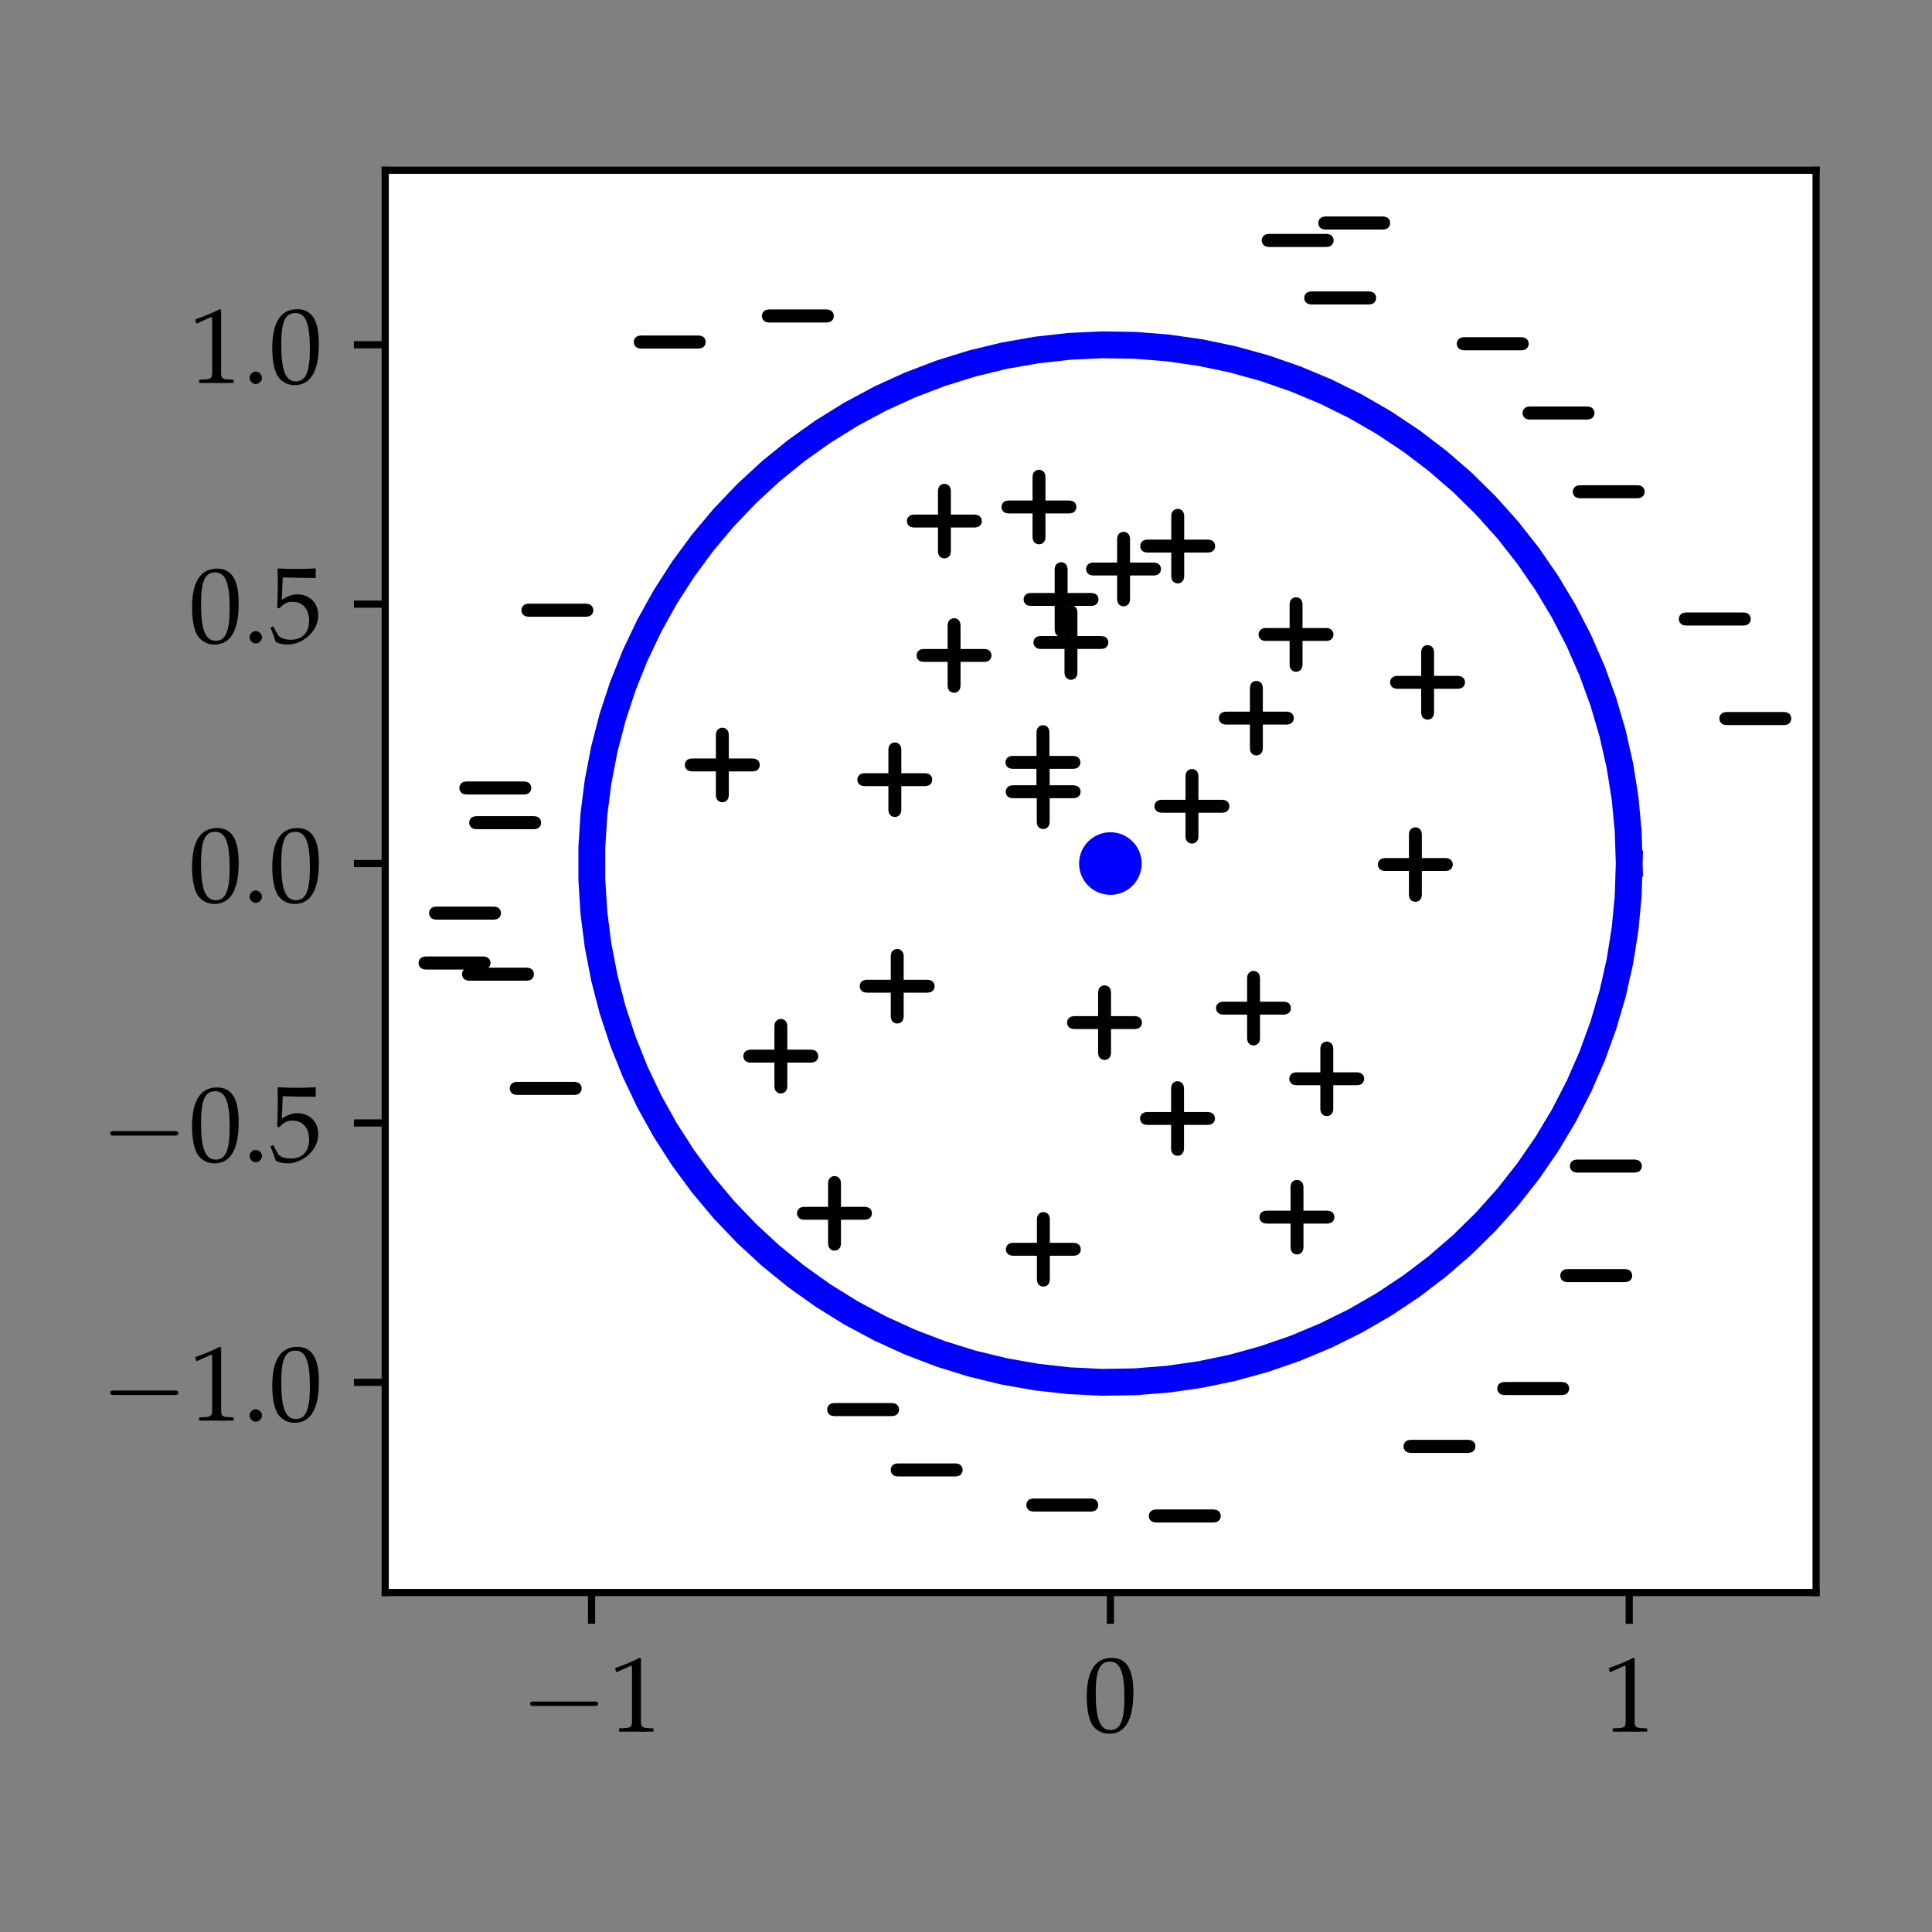 <?xml version="1.0" encoding="utf-8" standalone="no"?>
<!DOCTYPE svg PUBLIC "-//W3C//DTD SVG 1.1//EN"
  "http://www.w3.org/Graphics/SVG/1.1/DTD/svg11.dtd">
<!-- Created with matplotlib (https://matplotlib.org/) -->
<svg height="216pt" version="1.1" viewBox="0 0 216 216" width="216pt" xmlns="http://www.w3.org/2000/svg" xmlns:xlink="http://www.w3.org/1999/xlink">
 <rect x="0" y="0" width="216" height="216" fill="#808080" stroke="none"/>
 <defs>
  <style type="text/css">*{stroke-linecap:butt;stroke-linejoin:round;}</style>
 </defs>
 <g id="figure_1">
  <g id="patch_1">
   <path d="M 0 216 
L 216 216 
L 216 0 
L 0 0 
z
" style="fill:none;"/>
  </g>
  <g id="axes_1">
   <g id="patch_2">
    <path d="M 43.069 178.043 
L 203.04 178.043 
L 203.04 19.032 
L 43.069 19.032 
z
" style="fill:#ffffff;"/>
   </g>
   <g id="matplotlib.axis_1">
    <g id="xtick_1">
     <g id="line2d_1">
      <defs>
       <path d="M 0 0 
L 0 3.5 
" id="me2b766c257" style="stroke:#000000;stroke-width:0.8;"/>
      </defs>
      <g>
       <use style="stroke:#000000;stroke-width:0.8;" x="66.137" xlink:href="#me2b766c257" y="178.043"/>
      </g>
     </g>
     <g id="text_1">
      <!-- $\mathdefault{−1}$ -->
      <g transform="translate(58.232 193.597)scale(0.12 -0.12)">
       <defs>
        <path d="M 65.906 23 
C 67.594 23 69.406 23 69.406 25 
C 69.406 27 67.594 27 65.906 27 
L 11.797 27 
C 10.094 27 8.297 27 8.297 25 
C 8.297 23 10.094 23 11.797 23 
z
" id="CMSY10-0"/>
        <path d="M 6.703 55.797 
L 7.703 55.797 
L 20.594 61.594 
C 20.703 61.703 20.797 61.703 20.906 61.703 
C 21.5 61.703 21.703 60.797 21.703 58.391 
L 21.703 9.891 
C 21.703 4.688 20.594 3.594 15.203 3.297 
L 9.594 3 
L 9.594 0 
C 25 0 25 0 26.094 0 
C 27.406 0 29.594 0 33 -0.109 
C 34.203 0.094 37.703 0.094 41.797 0 
L 41.797 3 
L 36.594 3.297 
C 31.094 3.578 30.094 4.672 30.094 9.812 
L 30.094 68.484 
L 28.703 69 
C 22.203 65.609 15.094 62.641 6 59.484 
z
" id="URW_Palladio_L_Roman-49"/>
       </defs>
       <use transform="scale(1.038)" xlink:href="#CMSY10-0"/>
       <use transform="translate(81.942 0)scale(0.996)" xlink:href="#URW_Palladio_L_Roman-49"/>
      </g>
     </g>
    </g>
    <g id="xtick_2">
     <g id="line2d_2">
      <g>
       <use style="stroke:#000000;stroke-width:0.8;" x="124.142" xlink:href="#me2b766c257" y="178.043"/>
      </g>
     </g>
     <g id="text_2">
      <!-- $\mathdefault{0}$ -->
      <g transform="translate(121.154 193.597)scale(0.12 -0.12)">
       <defs>
        <path d="M 26.297 69 
C 10.797 69 2.906 56.688 2.906 32.438 
C 2.906 20.719 5 10.609 8.5 5.703 
C 12 0.797 17.594 -2 23.797 -2 
C 38.906 -2 46.5 11 46.5 36.641 
C 46.5 58.578 40 69 26.297 69 
z
M 24.5 65.484 
C 34.203 65.484 38.094 55.672 38.094 31.641 
C 38.094 10.312 34.297 1.5 25.094 1.5 
C 15.406 1.5 11.297 11.609 11.297 36.047 
C 11.297 57.188 15 65.484 24.5 65.484 
z
" id="URW_Palladio_L_Roman-48"/>
       </defs>
       <use transform="scale(0.996)" xlink:href="#URW_Palladio_L_Roman-48"/>
      </g>
     </g>
    </g>
    <g id="xtick_3">
     <g id="line2d_3">
      <g>
       <use style="stroke:#000000;stroke-width:0.8;" x="182.147" xlink:href="#me2b766c257" y="178.043"/>
      </g>
     </g>
     <g id="text_3">
      <!-- $\mathdefault{1}$ -->
      <g transform="translate(179.158 193.597)scale(0.12 -0.12)">
       <use transform="scale(0.996)" xlink:href="#URW_Palladio_L_Roman-49"/>
      </g>
     </g>
    </g>
   </g>
   <g id="matplotlib.axis_2">
    <g id="ytick_1">
     <g id="line2d_4">
      <defs>
       <path d="M 0 0 
L -3.5 0 
" id="m3e98116675" style="stroke:#000000;stroke-width:0.8;"/>
      </defs>
      <g>
       <use style="stroke:#000000;stroke-width:0.8;" x="43.069" xlink:href="#m3e98116675" y="154.551"/>
      </g>
     </g>
     <g id="text_4">
      <!-- $\mathdefault{−1.0}$ -->
      <g transform="translate(11.292 158.828)scale(0.12 -0.12)">
       <defs>
        <path d="M 12.406 10.594 
C 9.406 10.594 6.703 7.797 6.703 4.797 
C 6.703 1.797 9.406 -1 12.297 -1 
C 15.5 -1 18.297 1.688 18.297 4.797 
C 18.297 7.797 15.5 10.594 12.406 10.594 
z
" id="URW_Palladio_L_Roman-46"/>
       </defs>
       <use transform="scale(1.038)" xlink:href="#CMSY10-0"/>
       <use transform="translate(81.942 0)scale(0.996)" xlink:href="#URW_Palladio_L_Roman-49"/>
       <use transform="translate(131.755 0)scale(0.996)" xlink:href="#URW_Palladio_L_Roman-46"/>
       <use transform="translate(156.661 0)scale(0.996)" xlink:href="#URW_Palladio_L_Roman-48"/>
      </g>
     </g>
    </g>
    <g id="ytick_2">
     <g id="line2d_5">
      <g>
       <use style="stroke:#000000;stroke-width:0.8;" x="43.069" xlink:href="#m3e98116675" y="125.549"/>
      </g>
     </g>
     <g id="text_5">
      <!-- $\mathdefault{−0.5}$ -->
      <g transform="translate(11.292 129.826)scale(0.12 -0.12)">
       <defs>
        <path d="M 12.703 60.797 
C 25.594 60.391 31.203 60.297 43.203 60.297 
L 43.703 60.797 
C 43.5 62.594 43.5 63.391 43.5 64.688 
C 43.5 66.094 43.5 66.891 43.703 68.688 
L 43.203 69.188 
C 35.703 68.797 31.203 68.688 25.797 68.688 
C 20.297 68.688 15.906 68.797 8.406 69.188 
L 7.906 68.688 
C 8 62.594 8.094 58.188 8.094 55 
C 8.094 46.5 7.797 36.875 7.5 32.438 
L 9.5 31.844 
C 14.203 36.578 16.906 38 21.797 38 
C 31.406 38 37.406 31.125 37.406 20.234 
C 37.406 9.047 31 2.5 20.094 2.5 
C 14.703 2.5 9.703 4.312 8.297 6.922 
L 3.703 15.203 
L 1.297 13.781 
C 3.594 8.031 4.797 4.812 6.203 0.391 
C 9 -1.109 13 -2 17.297 -2 
C 24 -2 31.094 0.891 36.594 5.719 
C 42.703 11.172 45.906 18.016 45.906 25.484 
C 45.906 36.875 37.797 44.891 26.406 44.891 
C 21.594 44.891 18 43.594 11.797 39.891 
z
" id="URW_Palladio_L_Roman-53"/>
       </defs>
       <use transform="scale(1.038)" xlink:href="#CMSY10-0"/>
       <use transform="translate(81.942 0)scale(0.996)" xlink:href="#URW_Palladio_L_Roman-48"/>
       <use transform="translate(131.755 0)scale(0.996)" xlink:href="#URW_Palladio_L_Roman-46"/>
       <use transform="translate(156.661 0)scale(0.996)" xlink:href="#URW_Palladio_L_Roman-53"/>
      </g>
     </g>
    </g>
    <g id="ytick_3">
     <g id="line2d_6">
      <g>
       <use style="stroke:#000000;stroke-width:0.8;" x="43.069" xlink:href="#m3e98116675" y="96.546"/>
      </g>
     </g>
     <g id="text_6">
      <!-- $\mathdefault{0.0}$ -->
      <g transform="translate(21.125 100.823)scale(0.12 -0.12)">
       <use transform="scale(0.996)" xlink:href="#URW_Palladio_L_Roman-48"/>
       <use transform="translate(49.813 0)scale(0.996)" xlink:href="#URW_Palladio_L_Roman-46"/>
       <use transform="translate(74.72 0)scale(0.996)" xlink:href="#URW_Palladio_L_Roman-48"/>
      </g>
     </g>
    </g>
    <g id="ytick_4">
     <g id="line2d_7">
      <g>
       <use style="stroke:#000000;stroke-width:0.8;" x="43.069" xlink:href="#m3e98116675" y="67.544"/>
      </g>
     </g>
     <g id="text_7">
      <!-- $\mathdefault{0.5}$ -->
      <g transform="translate(21.125 71.821)scale(0.12 -0.12)">
       <use transform="scale(0.996)" xlink:href="#URW_Palladio_L_Roman-48"/>
       <use transform="translate(49.813 0)scale(0.996)" xlink:href="#URW_Palladio_L_Roman-46"/>
       <use transform="translate(74.72 0)scale(0.996)" xlink:href="#URW_Palladio_L_Roman-53"/>
      </g>
     </g>
    </g>
    <g id="ytick_5">
     <g id="line2d_8">
      <g>
       <use style="stroke:#000000;stroke-width:0.8;" x="43.069" xlink:href="#m3e98116675" y="38.541"/>
      </g>
     </g>
     <g id="text_8">
      <!-- $\mathdefault{1.0}$ -->
      <g transform="translate(21.125 42.818)scale(0.12 -0.12)">
       <use transform="scale(0.996)" xlink:href="#URW_Palladio_L_Roman-49"/>
       <use transform="translate(49.813 0)scale(0.996)" xlink:href="#URW_Palladio_L_Roman-46"/>
       <use transform="translate(74.72 0)scale(0.996)" xlink:href="#URW_Palladio_L_Roman-48"/>
      </g>
     </g>
    </g>
   </g>
   <g id="line2d_9">
    <defs>
     <path d="M 0.539 0.216 
L 3.634 0.216 
C 3.79 0.216 4 0.216 4 -0.006 
C 4 -0.228 3.79 -0.228 3.634 -0.228 
L 0.539 -0.228 
L 0.539 -3.302 
C 0.539 -3.456 0.539 -3.668 0.317 -3.668 
C 0.095 -3.668 0.095 -3.456 0.095 -3.302 
L 0.095 -0.228 
L -3.012 -0.228 
C -3.168 -0.228 -3.379 -0.228 -3.379 -0.006 
C -3.379 0.216 -3.168 0.216 -3.012 0.216 
L 0.095 0.216 
L 0.095 3.302 
C 0.095 3.456 0.095 3.668 0.317 3.668 
C 0.539 3.668 0.539 3.456 0.539 3.302 
z
" id="m5ee32e2dfd" style="stroke:#000000;"/>
    </defs>
    <g clip-path="url(#p9ee657e7a9)">
     <use style="stroke:#000000;" x="99.729" xlink:href="#m5ee32e2dfd" y="87.174"/>
     <use style="stroke:#000000;" x="116.316" xlink:href="#m5ee32e2dfd" y="88.523"/>
     <use style="stroke:#000000;" x="86.985" xlink:href="#m5ee32e2dfd" y="118.084"/>
     <use style="stroke:#000000;" x="132.947" xlink:href="#m5ee32e2dfd" y="90.147"/>
     <use style="stroke:#000000;" x="123.175" xlink:href="#m5ee32e2dfd" y="114.333"/>
     <use style="stroke:#000000;" x="159.292" xlink:href="#m5ee32e2dfd" y="76.292"/>
     <use style="stroke:#000000;" x="140.148" xlink:href="#m5ee32e2dfd" y="80.293"/>
     <use style="stroke:#000000;" x="105.27" xlink:href="#m5ee32e2dfd" y="58.261"/>
     <use style="stroke:#000000;" x="92.983" xlink:href="#m5ee32e2dfd" y="135.654"/>
     <use style="stroke:#000000;" x="157.925" xlink:href="#m5ee32e2dfd" y="96.658"/>
     <use style="stroke:#000000;" x="118.318" xlink:href="#m5ee32e2dfd" y="67.024"/>
     <use style="stroke:#000000;" x="99.994" xlink:href="#m5ee32e2dfd" y="110.265"/>
     <use style="stroke:#000000;" x="139.833" xlink:href="#m5ee32e2dfd" y="112.717"/>
     <use style="stroke:#000000;" x="131.335" xlink:href="#m5ee32e2dfd" y="125.05"/>
     <use style="stroke:#000000;" x="131.355" xlink:href="#m5ee32e2dfd" y="61.059"/>
     <use style="stroke:#000000;" x="116.29" xlink:href="#m5ee32e2dfd" y="85.241"/>
     <use style="stroke:#000000;" x="116.335" xlink:href="#m5ee32e2dfd" y="139.678"/>
     <use style="stroke:#000000;" x="106.351" xlink:href="#m5ee32e2dfd" y="73.285"/>
     <use style="stroke:#000000;" x="80.443" xlink:href="#m5ee32e2dfd" y="85.526"/>
     <use style="stroke:#000000;" x="125.302" xlink:href="#m5ee32e2dfd" y="63.624"/>
     <use style="stroke:#000000;" x="115.845" xlink:href="#m5ee32e2dfd" y="56.687"/>
     <use style="stroke:#000000;" x="144.689" xlink:href="#m5ee32e2dfd" y="136.082"/>
     <use style="stroke:#000000;" x="148.021" xlink:href="#m5ee32e2dfd" y="120.614"/>
     <use style="stroke:#000000;" x="144.585" xlink:href="#m5ee32e2dfd" y="70.941"/>
     <use style="stroke:#000000;" x="119.417" xlink:href="#m5ee32e2dfd" y="71.837"/>
    </g>
   </g>
   <g id="line2d_10">
    <defs>
     <path d="M 3.597 -1.095 
C 3.791 -1.095 4 -1.095 4 -1.326 
C 4 -1.556 3.791 -1.556 3.597 -1.556 
L -2.64 -1.556 
C -2.837 -1.556 -3.044 -1.556 -3.044 -1.326 
C -3.044 -1.095 -2.837 -1.095 -2.64 -1.095 
z
" id="m2d35903ad2" style="stroke:#000000;"/>
    </defs>
    <g clip-path="url(#p9ee657e7a9)">
     <use style="stroke:#000000;" x="144.605" xlink:href="#m2d35903ad2" y="28.206"/>
     <use style="stroke:#000000;" x="74.4" xlink:href="#m2d35903ad2" y="39.565"/>
     <use style="stroke:#000000;" x="103.127" xlink:href="#m2d35903ad2" y="165.666"/>
     <use style="stroke:#000000;" x="118.286" xlink:href="#m2d35903ad2" y="169.589"/>
     <use style="stroke:#000000;" x="96.021" xlink:href="#m2d35903ad2" y="158.919"/>
     <use style="stroke:#000000;" x="179.381" xlink:href="#m2d35903ad2" y="56.302"/>
     <use style="stroke:#000000;" x="149.356" xlink:href="#m2d35903ad2" y="34.636"/>
     <use style="stroke:#000000;" x="51.511" xlink:href="#m2d35903ad2" y="103.412"/>
     <use style="stroke:#000000;" x="170.936" xlink:href="#m2d35903ad2" y="156.564"/>
     <use style="stroke:#000000;" x="195.769" xlink:href="#m2d35903ad2" y="81.661"/>
     <use style="stroke:#000000;" x="150.925" xlink:href="#m2d35903ad2" y="26.26"/>
     <use style="stroke:#000000;" x="160.459" xlink:href="#m2d35903ad2" y="163.031"/>
     <use style="stroke:#000000;" x="131.983" xlink:href="#m2d35903ad2" y="170.815"/>
     <use style="stroke:#000000;" x="50.341" xlink:href="#m2d35903ad2" y="108.991"/>
     <use style="stroke:#000000;" x="179.06" xlink:href="#m2d35903ad2" y="131.694"/>
     <use style="stroke:#000000;" x="61.835" xlink:href="#m2d35903ad2" y="69.548"/>
     <use style="stroke:#000000;" x="56.001" xlink:href="#m2d35903ad2" y="93.302"/>
     <use style="stroke:#000000;" x="54.899" xlink:href="#m2d35903ad2" y="89.422"/>
     <use style="stroke:#000000;" x="166.414" xlink:href="#m2d35903ad2" y="39.756"/>
     <use style="stroke:#000000;" x="60.533" xlink:href="#m2d35903ad2" y="123.009"/>
     <use style="stroke:#000000;" x="55.197" xlink:href="#m2d35903ad2" y="110.239"/>
     <use style="stroke:#000000;" x="177.982" xlink:href="#m2d35903ad2" y="143.94"/>
     <use style="stroke:#000000;" x="173.766" xlink:href="#m2d35903ad2" y="47.501"/>
     <use style="stroke:#000000;" x="191.237" xlink:href="#m2d35903ad2" y="70.531"/>
     <use style="stroke:#000000;" x="88.724" xlink:href="#m2d35903ad2" y="36.652"/>
    </g>
   </g>
   <g id="line2d_11">
    <defs>
     <path d="M 0 3 
C 0.796 3 1.559 2.684 2.121 2.121 
C 2.684 1.559 3 0.796 3 0 
C 3 -0.796 2.684 -1.559 2.121 -2.121 
C 1.559 -2.684 0.796 -3 0 -3 
C -0.796 -3 -1.559 -2.684 -2.121 -2.121 
C -2.684 -1.559 -3 -0.796 -3 0 
C -3 0.796 -2.684 1.559 -2.121 2.121 
C -1.559 2.684 -0.796 3 0 3 
z
" id="m5f481c5ad6" style="stroke:#0000ff;"/>
    </defs>
    <g clip-path="url(#p9ee657e7a9)">
     <use style="fill:#0000ff;stroke:#0000ff;" x="124.142" xlink:href="#m5f481c5ad6" y="96.546"/>
    </g>
   </g>
   <g id="line2d_12">
    <path clip-path="url(#p9ee657e7a9)" d="M 182.147 96.546 
L 182.03 92.867 
L 181.681 89.203 
L 181.099 85.569 
L 180.288 81.978 
L 179.251 78.447 
L 177.992 74.988 
L 176.516 71.616 
L 174.83 68.344 
L 172.939 65.186 
L 170.852 62.155 
L 168.577 59.261 
L 166.122 56.518 
L 163.499 53.936 
L 160.717 51.526 
L 157.788 49.297 
L 154.724 47.258 
L 151.536 45.418 
L 148.238 43.783 
L 144.843 42.361 
L 141.365 41.157 
L 137.818 40.176 
L 134.215 39.423 
L 130.571 38.899 
L 126.902 38.607 
L 123.222 38.549 
L 119.545 38.724 
L 115.887 39.132 
L 112.263 39.771 
L 108.686 40.639 
L 105.171 41.732 
L 101.732 43.045 
L 98.384 44.574 
L 95.14 46.313 
L 92.012 48.253 
L 89.014 50.388 
L 86.157 52.709 
L 83.453 55.206 
L 80.913 57.87 
L 78.547 60.69 
L 76.365 63.654 
L 74.375 66.75 
L 72.586 69.967 
L 71.004 73.29 
L 69.636 76.707 
L 68.487 80.204 
L 67.563 83.767 
L 66.866 87.381 
L 66.4 91.033 
L 66.167 94.706 
L 66.167 98.387 
L 66.4 102.06 
L 66.866 105.711 
L 67.563 109.325 
L 68.487 112.888 
L 69.636 116.385 
L 71.004 119.802 
L 72.586 123.126 
L 74.375 126.342 
L 76.365 129.438 
L 78.547 132.402 
L 80.913 135.222 
L 83.453 137.886 
L 86.157 140.383 
L 89.014 142.704 
L 92.012 144.839 
L 95.14 146.78 
L 98.384 148.518 
L 101.732 150.047 
L 105.171 151.361 
L 108.686 152.454 
L 112.263 153.322 
L 115.887 153.961 
L 119.545 154.369 
L 123.222 154.544 
L 126.902 154.485 
L 130.571 154.194 
L 134.215 153.67 
L 137.818 152.916 
L 141.365 151.935 
L 144.843 150.731 
L 148.238 149.309 
L 151.536 147.675 
L 154.724 145.834 
L 157.788 143.796 
L 160.717 141.567 
L 163.499 139.156 
L 166.122 136.574 
L 168.577 133.831 
L 170.852 130.938 
L 172.939 127.906 
L 174.83 124.748 
L 176.516 121.476 
L 177.992 118.104 
L 179.251 114.646 
L 180.288 111.114 
L 181.099 107.524 
L 181.681 103.889 
L 182.03 100.225 
L 182.147 96.546 
" style="fill:none;stroke:#0000ff;stroke-linecap:square;stroke-width:3;"/>
   </g>
   <g id="patch_3">
    <path d="M 43.069 178.043 
L 43.069 19.032 
" style="fill:none;stroke:#000000;stroke-linecap:square;stroke-linejoin:miter;stroke-width:0.8;"/>
   </g>
   <g id="patch_4">
    <path d="M 203.04 178.043 
L 203.04 19.032 
" style="fill:none;stroke:#000000;stroke-linecap:square;stroke-linejoin:miter;stroke-width:0.8;"/>
   </g>
   <g id="patch_5">
    <path d="M 43.069 178.043 
L 203.04 178.043 
" style="fill:none;stroke:#000000;stroke-linecap:square;stroke-linejoin:miter;stroke-width:0.8;"/>
   </g>
   <g id="patch_6">
    <path d="M 43.069 19.032 
L 203.04 19.032 
" style="fill:none;stroke:#000000;stroke-linecap:square;stroke-linejoin:miter;stroke-width:0.8;"/>
   </g>
  </g>
 </g>
 <defs>
  <clipPath id="p9ee657e7a9">
   <rect height="159.011" width="159.971" x="43.069" y="19.032"/>
  </clipPath>
 </defs>
</svg>
